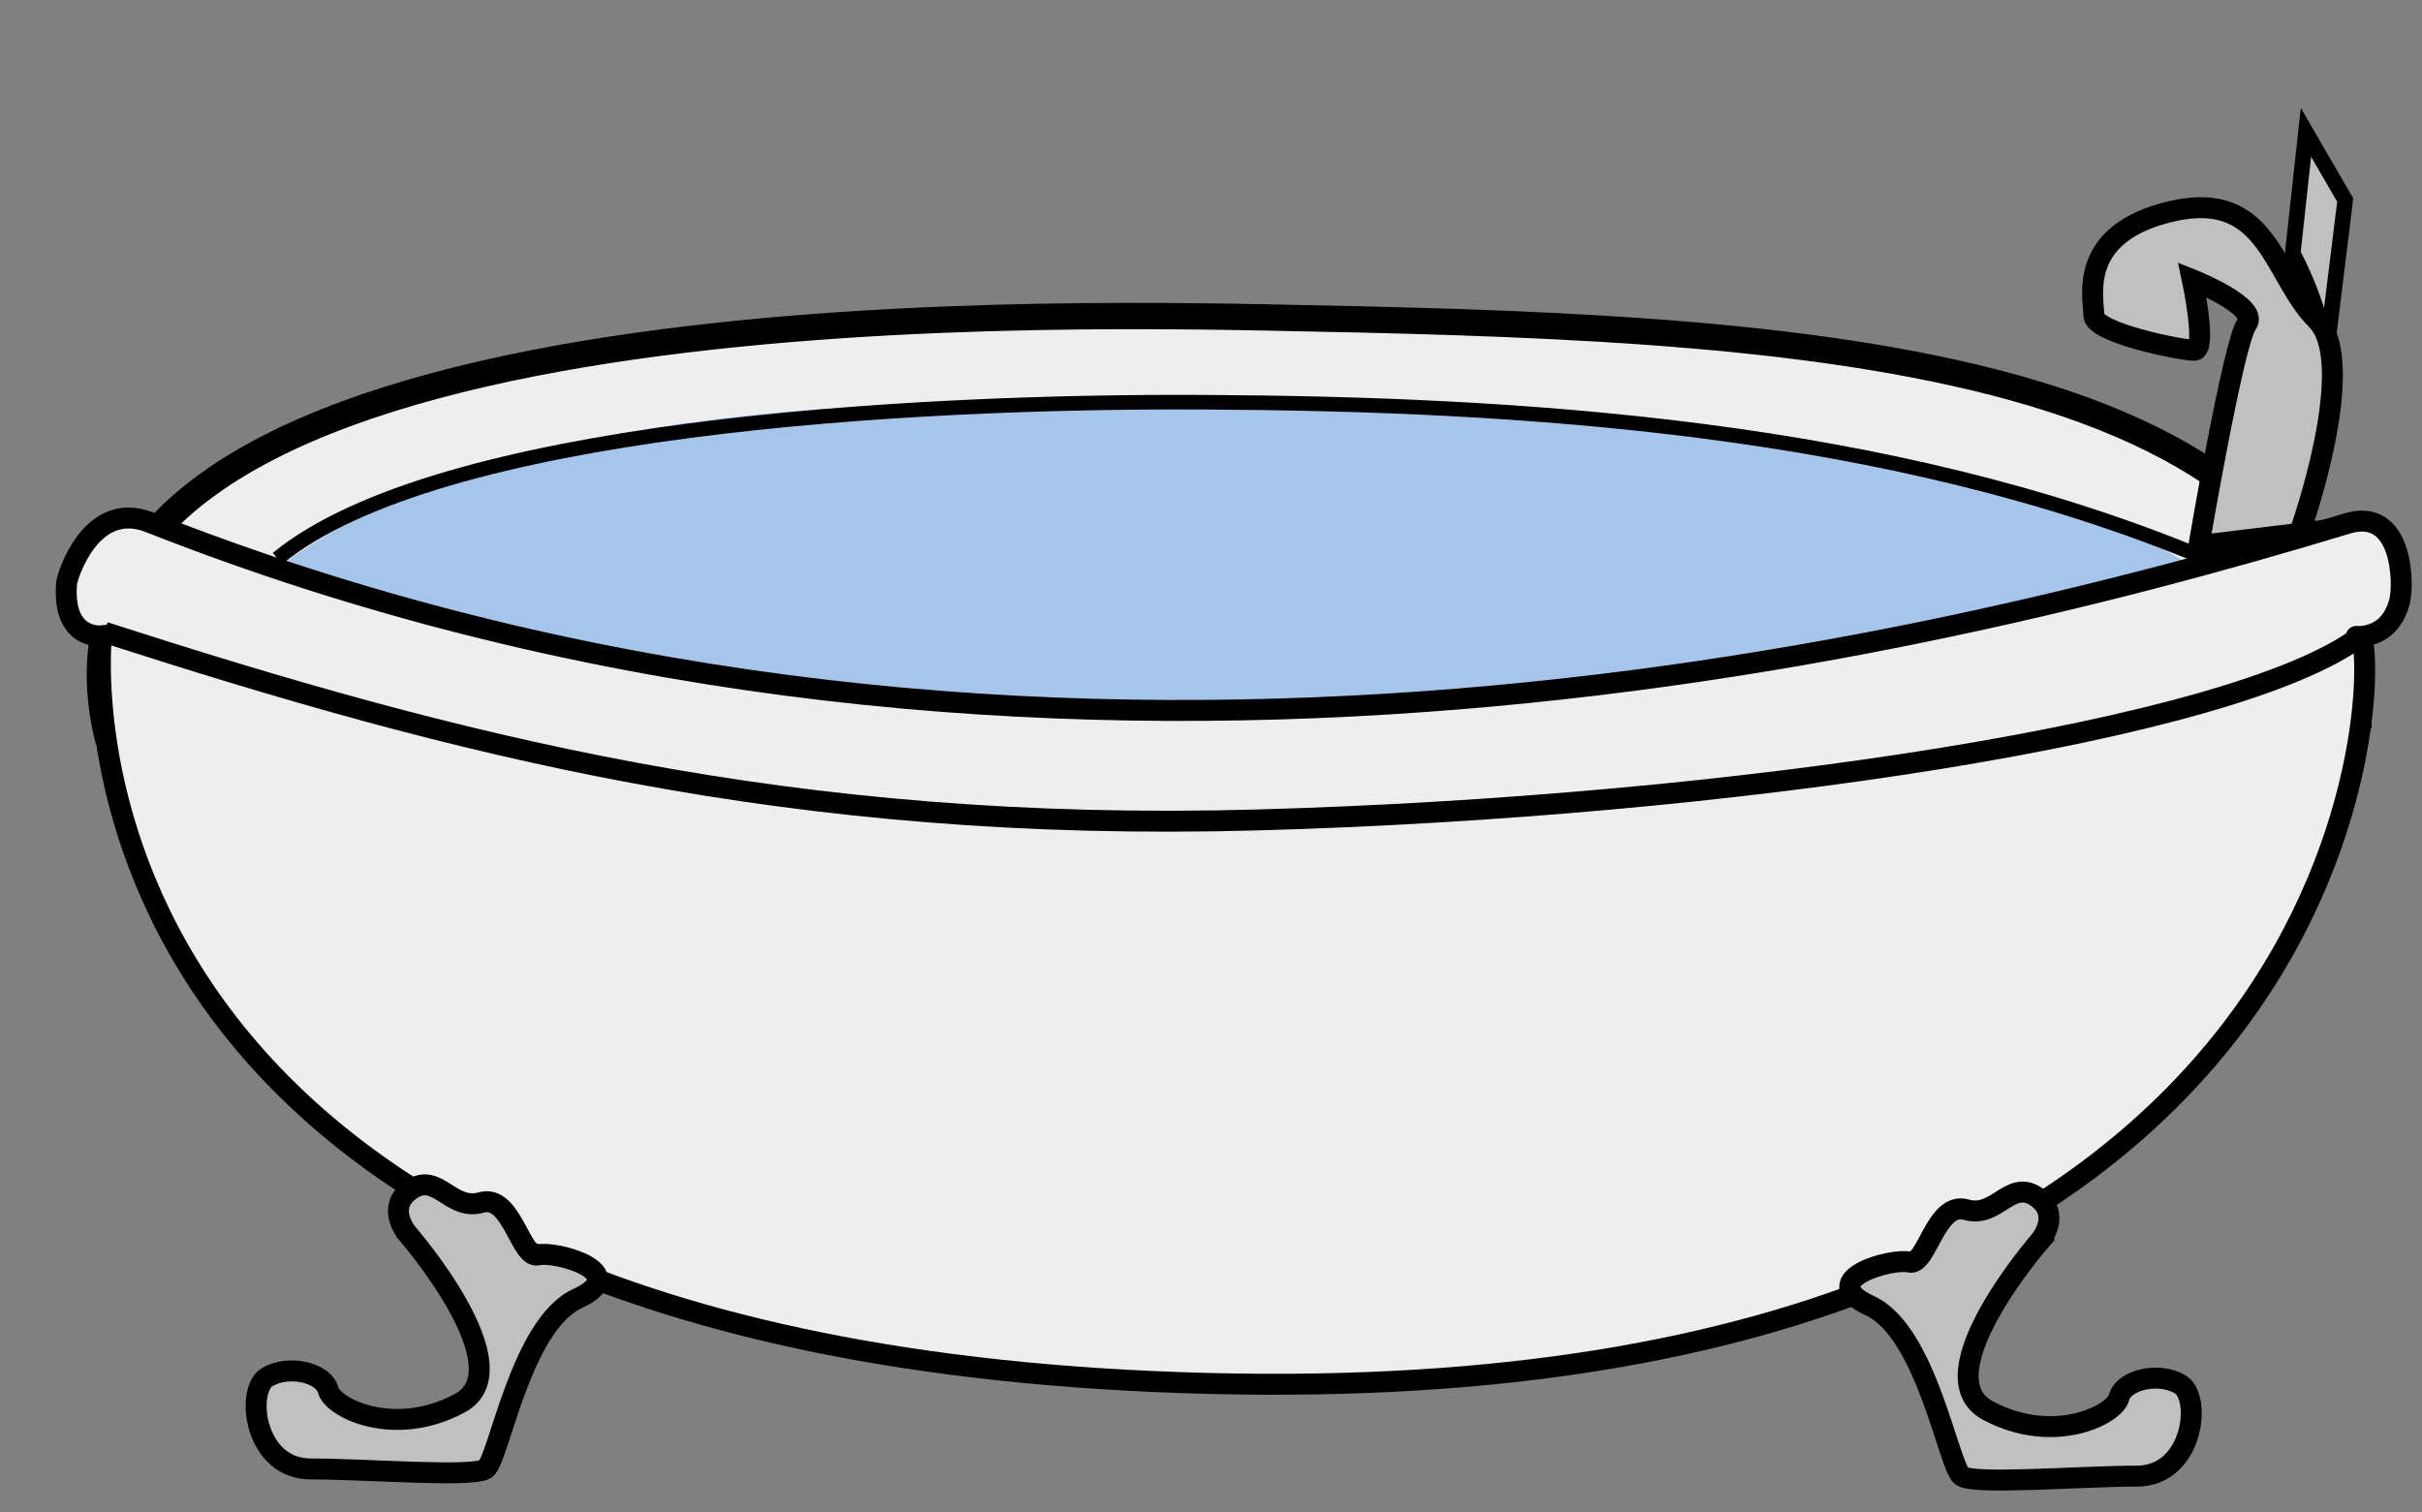 <?xml version="1.0" encoding="UTF-8" standalone="no"?>
<svg width="337.28" xmlns="http://www.w3.org/2000/svg" height="210.61">
 <rect width="100%" height="100%" fill="#808080" stroke="none"/>
 <g id="bath">
  <path id="svg_1" d="m15.136 103.3c-15.455-60.909 119.13-59.896 160.91-59.091 70.773 1.363 149.66 3.704 152.39 57.341" stroke="#000" stroke-width="3.664" fill="#eee"/>
  <path id="svg_2" fill="#a7c5ea" d="m319.16 99.204c-3.726-39.437-107.44-42.938-151.29-43.182-41.604-0.23-124.14-3.396-147.43 44.734"/>
  <g stroke="#000">
   <g stroke-width="2.917">
    <path id="svg_3" fill="#eee" d="m14.13 88.566s-5.478 0.604-4.859-7.304c0.07-0.993 3.413-11.729 11.546-8.519 118.86 46.915 238.86 20.552 306.05 0.171 7.738-2.348 7.907 8.348 7.306 10.785-1.626 6.513-7.98 4.532-5.48 5.032s4.984 108.1-160.36 103.96c-165.35-4.135-154.2-104.12-154.2-104.12z"/>
    <path id="svg_4" fill="none" d="m14.538 88.066c48.553 15.639 95.144 27.956 160.6 26.139 65.725-1.825 136.11-12.387 153.57-25.61"/>
    <g fill="#c0c0c0">
     <path id="svg_5" d="m56.67 171.75s16.437 18.863 7.306 23.723c-9.132 4.867-17.645 0.605-18.262-1.825-0.603-2.43-5.465-3.646-8.514-1.827-3.033 1.827-1.824 12.782 6.084 12.782 7.921 0 22.516 1.216 24.342 0 1.826-1.22 4.862-20.077 12.785-23.731 7.907-3.652-3.049-6.686-5.48-6.082-2.43 0.605-3.65-8.524-7.908-7.302-4.271 1.214-6.096-4.258-9.735-1.829-3.666 2.437-0.618 6.091-0.618 6.091z"/>
     <path id="svg_6" d="m284.15 172.75s-16.437 18.864-7.306 23.724c9.116 4.867 17.644 0.605 18.246-1.826 0.617-2.427 5.48-3.646 8.527-1.824 3.035 1.824 1.827 12.78-6.081 12.78-7.922 0-22.517 1.223-24.344 0-1.825-1.22-4.862-20.077-12.784-23.731-7.907-3.65 3.049-6.685 5.48-6.082 2.43 0.605 3.649-8.525 7.907-7.303 4.257 1.221 6.082-4.255 9.736-1.828 3.652 2.441 0.619 6.09 0.619 6.09z"/>
    </g>
   </g>
   <g fill="#c0c0c0">
    <path id="svg_7" stroke-width="2.17" d="m319.28 35.265l1.84-16.831 5.466 9.427-2.733 22.214c-0.001 0 0.301-5.385-4.573-14.81z"/>
    <path id="svg_10" stroke-width="2.917" d="m320.21 74.287s8.479-23.671 2.397-29.752c-6.082-6.09-6.699-18.176-20.073-15.129-13.386 3.042-10.954 12.08-10.954 14.517 0 2.438 12.163 4.866 13.989 4.866s-0.271-9.826-0.271-9.826 9.402 3.745 7.576 6.175c-1.825 2.438-6.673 30.855-6.673 30.855l14.009-1.706z"/>
   </g>
   <path id="svg_11" stroke-width="2.03" fill="none" d="m306.75 77.613c-43.637-18.182-95.032-21.348-138.89-21.591-41.604-0.23-107.02 3.568-129.23 21.773"/>
  </g>
 </g>
</svg>
